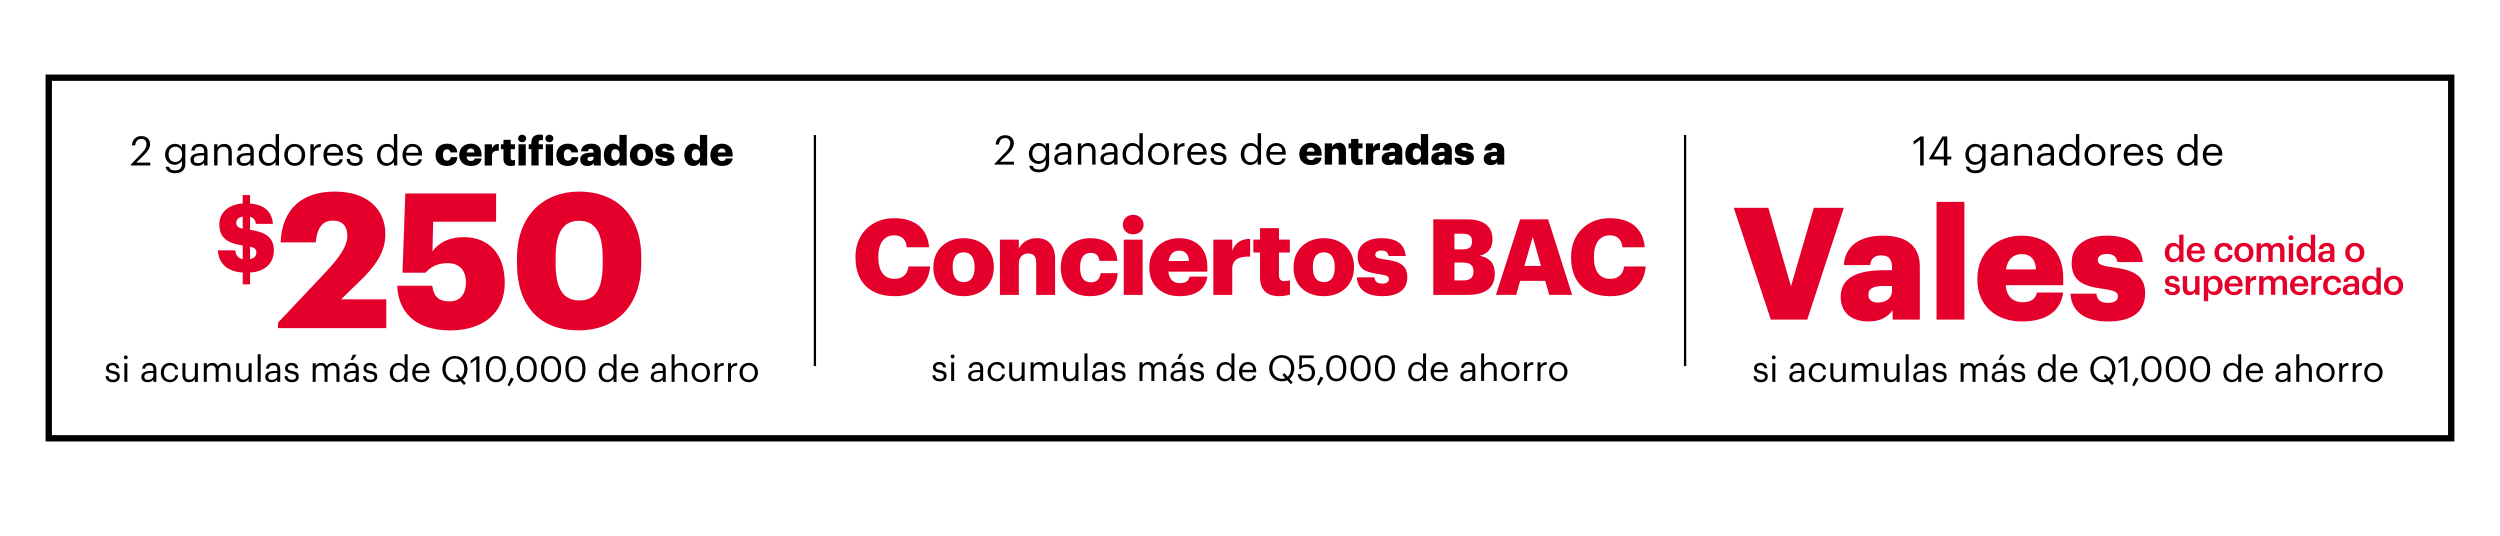 <svg xmlns="http://www.w3.org/2000/svg" id="Capa_1" data-name="Capa 1" viewBox="0 0 1538 330"><defs><style>.cls-1{stroke-width:1.4px;fill:none;stroke:#000;stroke-miterlimit:10}.cls-3{fill:#e4002b}</style></defs><path d="M658.08-580.29h221.84v1478H658.08z" style="fill:none;stroke:#000;stroke-miterlimit:10;stroke-width:3.91px" transform="rotate(90 769 158.71)"/><path d="M149.31 167.68c-10.02-.7-14.89-6.03-15.29-13.67h10.72c.29 2.67 1.39 4.75 4.58 5.45V151c-10.08-1.45-14.37-5.1-14.37-13.15 0-7.01 5.5-12.05 14.37-12.69V120h4.52v5.21c8.4.7 13.38 4.58 14.08 12.51h-10.49c-.35-2.2-1.22-3.71-3.59-4.35v8c8.86 1.28 14.66 4.29 14.66 12.69 0 7.07-4.58 12.98-14.66 13.62v7.24h-4.52v-7.24Zm0-27v-7.42c-2.61.46-3.94 1.85-3.94 3.71 0 2.03.81 3.07 3.94 3.71m4.52 11.07v7.71c2.55-.52 3.88-2.03 3.88-4.11 0-1.91-.81-2.9-3.88-3.59ZM171.04 198.5 200 167.8c8.23-8.81 13.67-15.87 13.67-22.83 0-5.56-2.9-9.27-8.81-9.27s-9.62 3.59-10.66 13.44h-21.55c.81-20.74 13.32-31.28 33.37-31.28s31.05 10.89 31.05 26.18c0 11.35-6.37 19.93-15.64 28.85l-11.59 11.24h27.81v17.73h-66.62v-3.36ZM244.37 175.79h21.55c.81 5.79 3.13 9.62 10.78 9.62 6.84 0 9.96-5.1 9.96-11.7 0-7.42-4.05-11.82-11.24-11.82-6.72 0-10.89 2.67-13.67 5.91h-14.14l1.74-48.78h55.85v17.38h-38.7l-.46 18.31c3.13-4.52 9.04-8.8 19.35-8.8 15.18 0 25.14 10.2 25.14 28.15s-12.63 29.2-33.6 29.2c-22.01 0-31.98-11.93-32.56-27.46ZM318.06 162.24v-3.48c0-26.18 16.34-40.9 38.23-40.9s38.23 13.56 38.23 40.43v3.24c0 26.3-15.06 41.71-38.7 41.71s-37.77-14.95-37.77-41.01Zm52.72-.23v-3.36c0-15.18-4.4-22.82-14.48-22.82s-14.48 7.53-14.48 22.82v3.48c0 15.41 4.52 22.71 14.71 22.71s14.25-7.53 14.25-22.82Z" class="cls-3"/><path d="m80.46 101.31 7.1-7.47c1.62-1.72 2.57-3.35 2.57-5.17 0-2-1.17-3.2-3.2-3.2s-3.42 1.17-3.77 3.97h-2.02c.27-3.5 2.4-5.72 5.8-5.72s5.4 1.95 5.4 5.02c0 2.2-1.4 4.35-3.6 6.5l-4.92 4.8h8.62v1.77H80.47v-.5ZM101.85 102.56h2.12c.3 1.5 1.55 2.27 3.77 2.27 2.57 0 4.2-1.22 4.2-4.02v-1.9c-.75 1.27-2.52 2.47-4.42 2.47-3.42 0-5.95-2.6-5.95-6.2V95c0-3.55 2.5-6.5 6.1-6.5 2.17 0 3.52 1.05 4.27 2.32v-2.1h2.08v12.2c-.03 3.8-2.6 5.65-6.25 5.65-3.87 0-5.57-1.82-5.92-4.02Zm10.18-7.52v-.17c0-2.92-1.6-4.62-4.15-4.62s-4.15 1.92-4.15 4.67v.2c0 2.85 1.82 4.55 4.02 4.55 2.42 0 4.27-1.7 4.27-4.62ZM117.15 98.19c0-3.02 3.2-4.05 6.55-4.05h1.88v-.95c0-2.07-.8-2.95-2.8-2.95-1.8 0-2.8.75-3 2.35h-2.07c.27-2.97 2.65-4.07 5.17-4.07s4.77 1.02 4.77 4.67v8.62h-2.07v-1.65c-.97 1.22-2.15 1.87-4.07 1.87-2.42 0-4.35-1.17-4.35-3.85Zm8.43-.95v-1.62h-1.8c-2.62 0-4.55.65-4.55 2.57 0 1.35.65 2.2 2.47 2.2 2.2 0 3.87-1.12 3.87-3.15ZM131.73 88.74h2.07v2.08c.6-1.22 2.05-2.3 4.2-2.3 2.7 0 4.6 1.47 4.6 5.27v8.02h-2.07v-8.17c0-2.3-.97-3.32-3.07-3.32-1.92 0-3.65 1.22-3.65 3.57v7.92h-2.07V88.74ZM145.6 98.19c0-3.02 3.2-4.05 6.55-4.05h1.87v-.95c0-2.07-.8-2.95-2.8-2.95-1.8 0-2.8.75-3 2.35h-2.07c.28-2.97 2.65-4.07 5.17-4.07s4.77 1.02 4.77 4.67v8.62h-2.07v-1.65c-.97 1.22-2.15 1.87-4.07 1.87-2.42 0-4.35-1.17-4.35-3.85Zm8.43-.95v-1.62h-1.8c-2.62 0-4.55.65-4.55 2.57 0 1.35.65 2.2 2.47 2.2 2.2 0 3.87-1.12 3.87-3.15ZM159.2 95.54v-.2c0-4 2.5-6.82 6.1-6.82 2.17 0 3.52 1.05 4.27 2.32v-8.35h2.07v19.32h-2.07v-2.25c-.75 1.27-2.57 2.47-4.47 2.47-3.42 0-5.9-2.42-5.9-6.5Zm10.45-.18v-.2c0-3.35-1.6-4.92-4.15-4.92s-4.15 1.82-4.15 5v.2c0 3.3 1.77 4.87 3.97 4.87 2.42 0 4.32-1.6 4.32-4.95ZM174.88 95.39v-.2c0-3.92 2.72-6.67 6.42-6.67s6.42 2.72 6.42 6.65v.2c0 3.95-2.72 6.67-6.45 6.67s-6.4-2.82-6.4-6.65Zm10.7 0v-.17c0-3.02-1.67-4.97-4.27-4.97s-4.27 1.95-4.27 4.95v.2c0 2.97 1.62 4.92 4.27 4.92s4.27-1.97 4.27-4.92ZM190.95 88.74h2.07v2.35c.82-1.47 1.95-2.5 4.3-2.57v1.95c-2.62.12-4.3.95-4.3 4.17v7.17h-2.07zM199 95.41v-.2c0-3.95 2.52-6.7 6.12-6.7 3.02 0 5.87 1.82 5.87 6.5v.68h-9.85c.1 2.97 1.52 4.62 4.2 4.62 2.02 0 3.2-.75 3.47-2.27h2.08c-.45 2.62-2.62 4-5.57 4-3.7 0-6.32-2.6-6.32-6.62Zm9.88-1.4c-.2-2.7-1.6-3.77-3.75-3.77s-3.55 1.45-3.9 3.77zM213.23 97.79h2.02c.15 1.55.97 2.52 3.07 2.52 1.97 0 2.85-.67 2.85-2.07s-1.02-1.82-3.05-2.2c-3.4-.62-4.55-1.58-4.55-3.85 0-2.42 2.38-3.67 4.42-3.67 2.35 0 4.37.95 4.72 3.77h-2c-.3-1.42-1.1-2.05-2.75-2.05-1.5 0-2.47.75-2.47 1.88s.65 1.65 3.05 2.07c2.7.5 4.6 1.1 4.6 3.87 0 2.37-1.62 3.97-4.8 3.97s-5-1.57-5.12-4.25ZM231.95 95.54v-.2c0-4 2.5-6.82 6.1-6.82 2.17 0 3.52 1.05 4.27 2.32v-8.35h2.07v19.32h-2.07v-2.25c-.75 1.27-2.57 2.47-4.47 2.47-3.42 0-5.9-2.42-5.9-6.5Zm10.45-.18v-.2c0-3.35-1.6-4.92-4.15-4.92s-4.15 1.82-4.15 5v.2c0 3.3 1.77 4.87 3.97 4.87 2.42 0 4.32-1.6 4.32-4.95ZM247.63 95.41v-.2c0-3.95 2.52-6.7 6.12-6.7 3.02 0 5.87 1.82 5.87 6.5v.68h-9.85c.1 2.97 1.52 4.62 4.2 4.62 2.02 0 3.2-.75 3.47-2.27h2.07c-.45 2.62-2.62 4-5.57 4-3.7 0-6.32-2.6-6.32-6.62Zm9.87-1.4c-.2-2.7-1.6-3.77-3.75-3.77s-3.55 1.45-3.9 3.77zM267.95 95.44v-.2c0-4.35 3.12-6.85 6.97-6.85 3.2 0 6.15 1.4 6.4 5.37h-4.2c-.2-1.22-.8-1.9-2.1-1.9-1.57 0-2.5 1.12-2.5 3.32v.2c0 2.27.88 3.45 2.57 3.45 1.25 0 2.12-.75 2.27-2.17h4.02c-.12 3.3-2.35 5.45-6.57 5.45-3.9 0-6.87-2.27-6.87-6.67ZM282.53 95.44v-.2c0-4.2 3.12-6.85 7.07-6.85 3.57 0 6.65 2.05 6.65 6.75v1.17h-9.2c.12 1.72 1.12 2.72 2.72 2.72 1.47 0 2.1-.67 2.27-1.55h4.2c-.4 2.95-2.67 4.62-6.62 4.62s-7.1-2.4-7.1-6.67Zm9.37-1.65c-.08-1.57-.85-2.45-2.3-2.45-1.35 0-2.27.88-2.5 2.45zM298.18 88.74h4.47v2.6c.83-1.95 2.2-2.8 4.22-2.77v4.17c-2.72-.07-4.22.78-4.22 2.88v6.2h-4.47V88.75ZM309.73 97.61v-5.82h-1.57v-3.05h1.57v-2.72h4.47v2.72h2.57v3.05h-2.57v5.4c0 .95.48 1.38 1.33 1.38.5 0 .87-.08 1.27-.23v3.4c-.58.15-1.42.38-2.47.38-2.95 0-4.6-1.42-4.6-4.5ZM318.75 85.19c0-1.32 1.05-2.32 2.45-2.32s2.47 1 2.47 2.32-1.07 2.3-2.47 2.3-2.45-.97-2.45-2.3m.23 3.55h4.47v13.07h-4.47zM326.9 91.79h-1.65v-3.05h1.65v-1.15c0-3.25 2.02-4.8 5.1-4.8.82 0 1.42.1 2 .25v3.27c-.32-.1-.67-.15-1.17-.15-1.02 0-1.47.58-1.47 1.42v1.15h2.65v3.05h-2.65v10.02h-4.45V91.78ZM335.53 85.19c0-1.32 1.05-2.32 2.45-2.32s2.47 1 2.47 2.32-1.08 2.3-2.47 2.3-2.45-.97-2.45-2.3m.22 3.55h4.47v13.07h-4.47zM342.3 95.44v-.2c0-4.35 3.12-6.85 6.97-6.85 3.2 0 6.15 1.4 6.4 5.37h-4.2c-.2-1.22-.8-1.9-2.1-1.9-1.58 0-2.5 1.12-2.5 3.32v.2c0 2.27.88 3.45 2.57 3.45 1.25 0 2.12-.75 2.27-2.17h4.02c-.12 3.3-2.35 5.45-6.57 5.45-3.9 0-6.87-2.27-6.87-6.67ZM356.95 98.19c0-3.07 2.6-4.27 6.95-4.27h1.25v-.3c0-1.25-.3-2.07-1.72-2.07-1.22 0-1.67.72-1.77 1.55h-4.2c.2-3.15 2.67-4.7 6.25-4.7s5.9 1.47 5.9 4.95v8.47h-4.35v-1.52c-.62.95-1.78 1.82-3.88 1.82-2.35 0-4.42-1.15-4.42-3.92Zm8.2-.95v-.8h-1.17c-1.8 0-2.6.35-2.6 1.42 0 .75.5 1.22 1.55 1.22 1.28 0 2.22-.72 2.22-1.85ZM371.5 95.41v-.2c0-4.45 2.45-6.82 5.55-6.82 2.05 0 3.27.88 4.02 2.2v-7.6h4.47v18.82h-4.47v-2.12c-.65 1.35-2.1 2.42-4.07 2.42-3.02 0-5.5-2.17-5.5-6.7m9.7-.07v-.2c0-2.2-.92-3.37-2.58-3.37s-2.57 1.12-2.57 3.4v.2c0 2.2.97 3.32 2.52 3.32s2.62-1.12 2.62-3.35ZM387.5 95.44v-.2c0-4.2 3.12-6.85 7.17-6.85s7.12 2.57 7.12 6.72v.2c0 4.25-3.12 6.8-7.15 6.8s-7.15-2.45-7.15-6.67Zm9.75-.08v-.2c0-2.2-.88-3.42-2.57-3.42s-2.6 1.17-2.6 3.37v.2c0 2.25.88 3.47 2.6 3.47s2.57-1.25 2.57-3.42M403 97.66h4.12c.15.95.58 1.47 1.85 1.47 1.1 0 1.6-.42 1.6-1.07s-.62-.92-2.42-1.17c-3.5-.45-4.97-1.47-4.97-4.2 0-2.9 2.57-4.3 5.6-4.3 3.22 0 5.47 1.1 5.77 4.22h-4.05c-.17-.88-.65-1.3-1.67-1.3s-1.47.42-1.47 1.02.6.88 2.2 1.07c3.62.45 5.37 1.4 5.37 4.2 0 3.1-2.3 4.5-5.92 4.5s-5.9-1.55-6-4.45ZM421.02 95.41v-.2c0-4.45 2.45-6.82 5.55-6.82 2.05 0 3.27.88 4.02 2.2v-7.6h4.47v18.82h-4.47v-2.12c-.65 1.35-2.1 2.42-4.07 2.42-3.02 0-5.5-2.17-5.5-6.7m9.7-.07v-.2c0-2.2-.92-3.37-2.58-3.37s-2.57 1.12-2.57 3.4v.2c0 2.2.97 3.32 2.52 3.32s2.62-1.12 2.62-3.35ZM437.02 95.44v-.2c0-4.2 3.12-6.85 7.07-6.85 3.57 0 6.65 2.05 6.65 6.75v1.17h-9.2c.12 1.72 1.12 2.72 2.72 2.72 1.47 0 2.1-.67 2.27-1.55h4.2c-.4 2.95-2.67 4.62-6.62 4.62s-7.1-2.4-7.1-6.67Zm9.38-1.65c-.08-1.57-.85-2.45-2.3-2.45-1.35 0-2.27.88-2.5 2.45zM64.96 231.4h1.78c.13 1.36.86 2.22 2.71 2.22 1.74 0 2.51-.59 2.51-1.83s-.9-1.61-2.68-1.94c-2.99-.55-4-1.39-4-3.39 0-2.13 2.09-3.23 3.89-3.23 2.07 0 3.85.84 4.16 3.32h-1.76c-.26-1.25-.97-1.8-2.42-1.8-1.32 0-2.18.66-2.18 1.65s.57 1.45 2.68 1.83c2.38.44 4.05.97 4.05 3.41 0 2.09-1.43 3.5-4.22 3.5s-4.4-1.39-4.51-3.74ZM76.18 219.83c0-.66.55-1.21 1.21-1.21s1.21.55 1.21 1.21-.55 1.21-1.21 1.21-1.21-.55-1.21-1.21m.33 3.6h1.83v11.51h-1.83zM86.96 231.75c0-2.66 2.82-3.56 5.76-3.56h1.65v-.84c0-1.83-.7-2.6-2.46-2.6-1.58 0-2.46.66-2.64 2.07h-1.83c.24-2.62 2.33-3.59 4.55-3.59s4.2.9 4.2 4.12v7.59h-1.83v-1.45c-.86 1.08-1.89 1.65-3.59 1.65-2.13 0-3.83-1.03-3.83-3.39Zm7.42-.83v-1.43H92.8c-2.31 0-4 .57-4 2.27 0 1.19.57 1.94 2.18 1.94 1.94 0 3.41-.99 3.41-2.77ZM98.93 229.31v-.18c0-3.52 2.51-5.9 5.59-5.9 2.4 0 4.64 1.1 5 4.03h-1.8c-.29-1.83-1.61-2.51-3.19-2.51-2.09 0-3.7 1.67-3.7 4.38v.18c0 2.82 1.54 4.31 3.76 4.31 1.63 0 3.1-.95 3.3-2.82h1.69c-.24 2.49-2.24 4.33-5.02 4.33-3.21 0-5.63-2.27-5.63-5.83ZM112.22 230.72v-7.28h1.83v7.2c0 2.02.86 2.93 2.66 2.93 1.63 0 3.17-1.08 3.17-3.15v-6.98h1.83v11.51h-1.83v-1.83c-.53 1.08-1.8 2.02-3.65 2.02-2.29 0-4-1.25-4-4.42ZM125.39 223.43h1.83v1.76c.53-1.08 1.78-1.96 3.43-1.96 1.47 0 2.77.62 3.37 2.16.79-1.5 2.51-2.16 3.94-2.16 2.07 0 3.87 1.23 3.87 4.58v7.13H140v-7.26c0-2.02-.86-2.86-2.44-2.86-1.5 0-3.04 1.01-3.04 3.08v7.04h-1.83v-7.26c0-2.02-.86-2.86-2.44-2.86-1.5 0-3.04 1.01-3.04 3.08v7.04h-1.83v-11.51ZM145.3 230.72v-7.28h1.83v7.2c0 2.02.86 2.93 2.66 2.93 1.63 0 3.17-1.08 3.17-3.15v-6.98h1.83v11.51h-1.83v-1.83c-.53 1.08-1.8 2.02-3.65 2.02-2.29 0-4-1.25-4-4.42ZM158.53 217.93h1.85v17.01h-1.85zM163.17 231.75c0-2.66 2.82-3.56 5.76-3.56h1.65v-.84c0-1.83-.7-2.6-2.46-2.6-1.58 0-2.46.66-2.64 2.07h-1.83c.24-2.62 2.33-3.59 4.55-3.59s4.2.9 4.2 4.12v7.59h-1.83v-1.45c-.86 1.08-1.89 1.65-3.59 1.65-2.13 0-3.83-1.03-3.83-3.39Zm7.41-.83v-1.43H169c-2.31 0-4 .57-4 2.27 0 1.19.57 1.94 2.18 1.94 1.94 0 3.41-.99 3.41-2.77ZM175.05 231.4h1.78c.13 1.36.86 2.22 2.71 2.22 1.74 0 2.51-.59 2.51-1.83s-.9-1.61-2.68-1.94c-2.99-.55-4-1.39-4-3.39 0-2.13 2.09-3.23 3.9-3.23 2.07 0 3.85.84 4.16 3.32h-1.76c-.26-1.25-.97-1.8-2.42-1.8-1.32 0-2.18.66-2.18 1.65s.57 1.45 2.68 1.83c2.38.44 4.05.97 4.05 3.41 0 2.09-1.43 3.5-4.22 3.5s-4.4-1.39-4.51-3.74ZM192.38 223.43h1.83v1.76c.53-1.08 1.78-1.96 3.43-1.96 1.47 0 2.77.62 3.37 2.16.79-1.5 2.51-2.16 3.94-2.16 2.07 0 3.87 1.23 3.87 4.58v7.13h-1.83v-7.26c0-2.02-.86-2.86-2.44-2.86-1.5 0-3.04 1.01-3.04 3.08v7.04h-1.83v-7.26c0-2.02-.86-2.86-2.44-2.86-1.5 0-3.04 1.01-3.04 3.08v7.04h-1.83v-11.51ZM211.46 231.75c0-2.66 2.82-3.56 5.76-3.56h1.65v-.84c0-1.83-.7-2.6-2.46-2.6-1.58 0-2.46.66-2.64 2.07h-1.83c.24-2.62 2.33-3.59 4.55-3.59s4.2.9 4.2 4.12v7.59h-1.83v-1.45c-.86 1.08-1.89 1.65-3.59 1.65-2.13 0-3.83-1.03-3.83-3.39Zm7.41-.83v-1.43h-1.58c-2.31 0-4 .57-4 2.27 0 1.19.57 1.94 2.18 1.94 1.94 0 3.41-.99 3.41-2.77Zm-1.8-12.7h2.29l-2.29 3.23h-1.36zM223.34 231.4h1.78c.13 1.36.86 2.22 2.71 2.22 1.74 0 2.51-.59 2.51-1.83s-.9-1.61-2.68-1.94c-2.99-.55-4-1.39-4-3.39 0-2.13 2.09-3.23 3.89-3.23 2.07 0 3.85.84 4.16 3.32h-1.76c-.26-1.25-.97-1.8-2.42-1.8-1.32 0-2.18.66-2.18 1.65s.57 1.45 2.68 1.83c2.38.44 4.05.97 4.05 3.41 0 2.09-1.43 3.5-4.22 3.5s-4.4-1.39-4.51-3.74ZM239.81 229.42v-.18c0-3.52 2.2-6.01 5.37-6.01 1.91 0 3.1.92 3.76 2.05v-7.35h1.83v17.01h-1.83v-1.98c-.66 1.12-2.27 2.18-3.94 2.18-3.01 0-5.19-2.13-5.19-5.72m9.2-.15v-.18c0-2.95-1.41-4.33-3.65-4.33s-3.65 1.61-3.65 4.4v.18c0 2.9 1.56 4.29 3.5 4.29 2.13 0 3.81-1.41 3.81-4.36ZM253.61 229.31v-.18c0-3.48 2.22-5.9 5.39-5.9 2.66 0 5.17 1.61 5.17 5.72v.59h-8.67c.09 2.62 1.34 4.07 3.7 4.07 1.78 0 2.82-.66 3.06-2h1.83c-.4 2.31-2.31 3.52-4.91 3.52-3.26 0-5.57-2.29-5.57-5.83Zm8.69-1.23c-.18-2.38-1.41-3.32-3.3-3.32s-3.12 1.28-3.43 3.32zM283.24 234.44c-.97.46-2.09.7-3.3.7-4.64 0-7.79-3.56-7.79-7.97v-.18c0-4.47 3.12-7.99 7.75-7.99s7.68 3.52 7.68 7.94v.18c0 2.66-1.1 5-2.95 6.45l1.98 2.2-1.17 1.12-2.2-2.46Zm-1.14-1.28-1.76-1.98 1.17-1.12 2 2.27c1.34-1.14 2.09-2.97 2.09-5.21v-.18c0-3.52-2.07-6.38-5.7-6.38s-5.76 2.68-5.76 6.42v.18c0 3.81 2.53 6.4 5.81 6.4.79 0 1.52-.13 2.16-.4ZM293.03 221.1l-3.52 2.53v-1.78l3.65-2.64h1.78v15.73h-1.92V221.1ZM298.88 227.53v-.88c0-4.64 2.35-7.64 6.21-7.64s6.14 3.1 6.14 7.59v.88c0 4.58-2.22 7.66-6.09 7.66s-6.25-3.04-6.25-7.61Zm10.41-.07v-.88c0-3.65-1.54-6.03-4.2-6.03s-4.25 2.2-4.25 6.07v.88c0 3.98 1.67 6.05 4.29 6.05 2.75 0 4.16-2.11 4.16-6.1ZM312.24 237.03l2.11-4.82 1.78.84-2.71 4.6-1.19-.62ZM317.87 227.53v-.88c0-4.64 2.35-7.64 6.21-7.64s6.14 3.1 6.14 7.59v.88c0 4.58-2.22 7.66-6.09 7.66s-6.25-3.04-6.25-7.61Zm10.41-.07v-.88c0-3.65-1.54-6.03-4.2-6.03s-4.25 2.2-4.25 6.07v.88c0 3.98 1.67 6.05 4.29 6.05 2.75 0 4.16-2.11 4.16-6.1ZM332.85 227.53v-.88c0-4.64 2.35-7.64 6.2-7.64s6.14 3.1 6.14 7.59v.88c0 4.58-2.22 7.66-6.09 7.66s-6.25-3.04-6.25-7.61m10.41-.07v-.88c0-3.65-1.54-6.03-4.2-6.03s-4.25 2.2-4.25 6.07v.88c0 3.98 1.67 6.05 4.29 6.05 2.75 0 4.16-2.11 4.16-6.1ZM347.83 227.53v-.88c0-4.64 2.35-7.64 6.21-7.64s6.14 3.1 6.14 7.59v.88c0 4.58-2.22 7.66-6.09 7.66s-6.25-3.04-6.25-7.61Zm10.41-.07v-.88c0-3.65-1.54-6.03-4.2-6.03s-4.25 2.2-4.25 6.07v.88c0 3.98 1.67 6.05 4.29 6.05 2.75 0 4.16-2.11 4.16-6.1ZM368.32 229.42v-.18c0-3.52 2.2-6.01 5.37-6.01 1.92 0 3.1.92 3.76 2.05v-7.35h1.83v17.01h-1.83v-1.98c-.66 1.12-2.27 2.18-3.94 2.18-3.01 0-5.19-2.13-5.19-5.72m9.19-.15v-.18c0-2.95-1.41-4.33-3.65-4.33s-3.65 1.61-3.65 4.4v.18c0 2.9 1.56 4.29 3.5 4.29 2.13 0 3.81-1.41 3.81-4.36ZM382.11 229.31v-.18c0-3.48 2.22-5.9 5.39-5.9 2.66 0 5.17 1.61 5.17 5.72v.59H384c.09 2.62 1.34 4.07 3.7 4.07 1.78 0 2.82-.66 3.06-2h1.83c-.4 2.31-2.31 3.52-4.91 3.52-3.26 0-5.57-2.29-5.57-5.83Zm8.69-1.23c-.18-2.38-1.41-3.32-3.3-3.32s-3.12 1.28-3.43 3.32zM400.35 231.75c0-2.66 2.82-3.56 5.76-3.56h1.65v-.84c0-1.83-.7-2.6-2.46-2.6-1.58 0-2.46.66-2.64 2.07h-1.83c.24-2.62 2.33-3.59 4.55-3.59s4.2.9 4.2 4.12v7.59h-1.83v-1.45c-.86 1.08-1.89 1.65-3.59 1.65-2.13 0-3.83-1.03-3.83-3.39Zm7.41-.83v-1.43h-1.58c-2.31 0-4 .57-4 2.27 0 1.19.57 1.94 2.18 1.94 1.94 0 3.41-.99 3.41-2.77ZM413.17 217.93H415v7.33c.53-1.08 1.8-2.02 3.7-2.02 2.38 0 4.05 1.3 4.05 4.64v7.06h-1.83v-7.2c0-2.02-.86-2.93-2.71-2.93-1.69 0-3.21 1.08-3.21 3.15v6.97h-1.83v-17.01ZM425.47 229.29v-.18c0-3.45 2.4-5.88 5.66-5.88s5.65 2.4 5.65 5.85v.18c0 3.48-2.4 5.88-5.68 5.88s-5.63-2.49-5.63-5.85m9.42 0v-.15c0-2.66-1.47-4.38-3.76-4.38s-3.76 1.72-3.76 4.36v.18c0 2.62 1.43 4.33 3.76 4.33s3.76-1.74 3.76-4.33ZM439.62 223.43h1.83v2.07c.73-1.3 1.72-2.2 3.79-2.27v1.72c-2.31.11-3.79.84-3.79 3.67v6.31h-1.83v-11.51ZM447.89 223.43h1.83v2.07c.73-1.3 1.72-2.2 3.78-2.27v1.72c-2.31.11-3.78.84-3.78 3.67v6.31h-1.83v-11.51ZM454.97 229.29v-.18c0-3.45 2.4-5.88 5.65-5.88s5.66 2.4 5.66 5.85v.18c0 3.48-2.4 5.88-5.68 5.88s-5.63-2.49-5.63-5.85m9.42 0v-.15c0-2.66-1.47-4.38-3.76-4.38s-3.76 1.72-3.76 4.36v.18c0 2.62 1.43 4.33 3.76 4.33s3.76-1.74 3.76-4.33Z"/><path d="M526.29 158.48v-.52c0-14.3 10.14-23.73 23.73-23.73 12.09 0 20.48 5.59 21.58 17.88h-13.71c-.52-4.75-3.12-7.34-7.8-7.34-5.98 0-9.75 4.68-9.75 13.13v.52c0 8.38 3.58 13.13 9.95 13.13 4.68 0 8-2.47 8.65-7.6h13.26c-.91 12.03-9.62 18.27-21.65 18.27-16.25 0-24.25-9.49-24.25-23.73ZM574.2 164.85v-.52c0-10.92 8.12-17.81 18.66-17.81s18.53 6.7 18.53 17.49v.52c0 11.05-8.13 17.68-18.59 17.68s-18.59-6.37-18.59-17.36Zm25.35-.2v-.52c0-5.72-2.27-8.91-6.7-8.91s-6.76 3.06-6.76 8.78v.52c0 5.85 2.28 9.04 6.76 9.04s6.7-3.25 6.7-8.91M615.15 147.43h11.64v5.46c1.82-3.51 5.53-6.37 11.18-6.37 6.56 0 11.12 4.09 11.12 12.81v22.1h-11.63v-19.76c0-3.83-1.5-5.72-4.88-5.72s-5.79 2.08-5.79 6.43v19.05h-11.64zM652.59 164.85v-.52c0-11.31 8.12-17.81 18.14-17.81 8.32 0 15.99 3.64 16.64 13.98h-10.92c-.52-3.19-2.08-4.94-5.46-4.94-4.1 0-6.5 2.92-6.5 8.65v.52c0 5.92 2.27 8.97 6.7 8.97 3.25 0 5.52-1.95 5.92-5.66h10.46c-.32 8.58-6.11 14.17-17.1 14.17-10.14 0-17.88-5.92-17.88-17.36M690.74 138.19c0-3.45 2.73-6.04 6.37-6.04s6.44 2.6 6.44 6.04-2.8 5.98-6.44 5.98-6.37-2.54-6.37-5.98m.59 9.24h11.63v34h-11.63zM707.06 164.85v-.52c0-10.92 8.13-17.81 18.4-17.81 9.29 0 17.29 5.33 17.29 17.55v3.05h-23.92c.33 4.49 2.92 7.09 7.08 7.09 3.84 0 5.46-1.76 5.92-4.03h10.92c-1.04 7.67-6.96 12.03-17.23 12.03s-18.46-6.24-18.46-17.36m24.37-4.29c-.2-4.09-2.21-6.37-5.98-6.37-3.51 0-5.92 2.28-6.5 6.37zM746.45 147.43h11.63v6.76c2.15-5.07 5.72-7.28 10.99-7.21v10.86c-7.09-.2-10.99 2.01-10.99 7.47v16.12h-11.63zM775.17 170.5v-15.15h-4.09v-7.93h4.09v-7.09h11.64v7.09h6.69v7.93h-6.69v14.04c0 2.47 1.23 3.58 3.44 3.58 1.3 0 2.28-.2 3.32-.58v8.84c-1.5.39-3.71.98-6.44.98-7.67 0-11.96-3.71-11.96-11.7ZM795.78 164.85v-.52c0-10.92 8.12-17.81 18.66-17.81s18.53 6.7 18.53 17.49v.52c0 11.05-8.12 17.68-18.59 17.68s-18.59-6.37-18.59-17.36Zm25.35-.2v-.52c0-5.72-2.27-8.91-6.69-8.91s-6.76 3.06-6.76 8.78v.52c0 5.85 2.28 9.04 6.76 9.04s6.69-3.25 6.69-8.91M834.78 170.63h10.73c.39 2.47 1.49 3.83 4.81 3.83 2.86 0 4.16-1.11 4.16-2.79s-1.62-2.41-6.31-3.06c-9.1-1.17-12.94-3.83-12.94-10.92 0-7.54 6.7-11.18 14.56-11.18 8.39 0 14.24 2.86 15.02 10.99h-10.53c-.46-2.28-1.69-3.38-4.36-3.38s-3.84 1.1-3.84 2.67 1.56 2.27 5.72 2.79c9.43 1.17 13.97 3.64 13.97 10.92 0 8.06-5.98 11.7-15.4 11.7s-15.34-4.03-15.6-11.57ZM881.77 134.94h20.74c10.98 0 15.67 4.94 15.67 12.16v.26c0 5.2-2.67 8.65-7.87 10.01 5.72.97 9.29 4.42 9.29 10.86v.26c0 8.32-5.39 12.94-16.9 12.94h-20.93v-46.48Zm18.07 18.47c4.16 0 5.72-1.43 5.72-4.75v-.26c0-3.18-1.69-4.62-5.72-4.62h-5.07v9.62h5.07Zm.46 19.11c4.23 0 6.18-1.95 6.18-5.4v-.26c0-3.51-1.88-5.33-6.56-5.33h-5.14v10.99h5.53ZM935.2 134.94h17.23l14.76 46.48h-14.11l-2.47-8.65H935.2l-2.47 8.65h-12.42l14.88-46.48Zm2.6 28.67h10.21l-5.07-17.88-5.13 17.88ZM966.53 158.48v-.52c0-14.3 10.14-23.73 23.73-23.73 12.09 0 20.48 5.59 21.58 17.88h-13.71c-.52-4.75-3.12-7.34-7.8-7.34-5.98 0-9.75 4.68-9.75 13.13v.52c0 8.38 3.57 13.13 9.95 13.13 4.68 0 8-2.47 8.64-7.6h13.26c-.91 12.03-9.62 18.27-21.65 18.27-16.25 0-24.25-9.49-24.25-23.73Z" class="cls-3"/><path d="m611.84 100.77 7.1-7.47c1.62-1.72 2.57-3.35 2.57-5.17 0-2-1.17-3.2-3.2-3.2s-3.42 1.17-3.77 3.97h-2.02c.28-3.5 2.4-5.72 5.8-5.72s5.4 1.95 5.4 5.02c0 2.2-1.4 4.35-3.6 6.5l-4.92 4.8h8.62v1.77h-11.97v-.5ZM633.24 102.02h2.12c.3 1.5 1.55 2.27 3.77 2.27 2.57 0 4.2-1.22 4.2-4.02v-1.9c-.75 1.27-2.52 2.47-4.42 2.47-3.42 0-5.95-2.6-5.95-6.2v-.18c0-3.55 2.5-6.5 6.1-6.5 2.17 0 3.52 1.05 4.27 2.32v-2.1h2.07v12.2c-.02 3.8-2.6 5.65-6.25 5.65-3.87 0-5.57-1.82-5.92-4.02Zm10.17-7.52v-.17c0-2.92-1.6-4.62-4.15-4.62s-4.15 1.92-4.15 4.67v.2c0 2.85 1.82 4.55 4.02 4.55 2.42 0 4.27-1.7 4.27-4.62ZM648.54 97.65c0-3.02 3.2-4.05 6.55-4.05h1.87v-.95c0-2.07-.8-2.95-2.8-2.95-1.8 0-2.8.75-3 2.35h-2.07c.28-2.97 2.65-4.07 5.17-4.07s4.77 1.02 4.77 4.67v8.62h-2.07v-1.65c-.97 1.22-2.15 1.87-4.07 1.87-2.42 0-4.35-1.17-4.35-3.85Zm8.42-.95v-1.62h-1.8c-2.62 0-4.55.65-4.55 2.57 0 1.35.65 2.2 2.47 2.2 2.2 0 3.87-1.12 3.87-3.15ZM663.11 88.2h2.07v2.08c.6-1.22 2.05-2.3 4.2-2.3 2.7 0 4.6 1.47 4.6 5.27v8.02h-2.07V93.1c0-2.3-.98-3.32-3.07-3.32-1.92 0-3.65 1.22-3.65 3.57v7.92h-2.07V88.2ZM676.99 97.65c0-3.02 3.2-4.05 6.55-4.05h1.88v-.95c0-2.07-.8-2.95-2.8-2.95-1.8 0-2.8.75-3 2.35h-2.07c.27-2.97 2.65-4.07 5.17-4.07s4.77 1.02 4.77 4.67v8.62h-2.07v-1.65c-.97 1.22-2.15 1.87-4.07 1.87-2.42 0-4.35-1.17-4.35-3.85Zm8.42-.95v-1.62h-1.8c-2.62 0-4.55.65-4.55 2.57 0 1.35.65 2.2 2.47 2.2 2.2 0 3.87-1.12 3.87-3.15ZM690.59 95v-.2c0-4 2.5-6.82 6.1-6.82 2.17 0 3.52 1.05 4.27 2.32v-8.35h2.08v19.32h-2.08v-2.25c-.75 1.27-2.57 2.47-4.47 2.47-3.42 0-5.9-2.42-5.9-6.5Zm10.45-.17v-.2c0-3.35-1.6-4.92-4.15-4.92s-4.15 1.82-4.15 5v.2c0 3.3 1.77 4.87 3.97 4.87 2.42 0 4.32-1.6 4.32-4.95ZM706.26 94.85v-.2c0-3.92 2.72-6.67 6.42-6.67s6.42 2.72 6.42 6.65v.2c0 3.95-2.72 6.67-6.45 6.67s-6.4-2.82-6.4-6.65Zm10.7 0v-.17c0-3.02-1.67-4.97-4.27-4.97s-4.27 1.95-4.27 4.95v.2c0 2.97 1.62 4.92 4.27 4.92s4.27-1.97 4.27-4.92ZM722.34 88.2h2.07v2.35c.83-1.47 1.95-2.5 4.3-2.57v1.95c-2.62.12-4.3.95-4.3 4.17v7.17h-2.07zM730.39 94.88v-.2c0-3.95 2.52-6.7 6.12-6.7 3.02 0 5.87 1.82 5.87 6.5v.68h-9.85c.1 2.97 1.52 4.62 4.2 4.62 2.02 0 3.2-.75 3.47-2.27h2.07c-.45 2.62-2.62 4-5.57 4-3.7 0-6.32-2.6-6.32-6.62Zm9.87-1.4c-.2-2.7-1.6-3.77-3.75-3.77s-3.55 1.45-3.9 3.77zM744.61 97.25h2.02c.15 1.55.97 2.52 3.07 2.52 1.97 0 2.85-.67 2.85-2.07s-1.02-1.82-3.05-2.2c-3.4-.62-4.55-1.58-4.55-3.85 0-2.42 2.37-3.67 4.42-3.67 2.35 0 4.37.95 4.72 3.77h-2c-.3-1.42-1.1-2.05-2.75-2.05-1.5 0-2.47.75-2.47 1.88s.65 1.65 3.05 2.07c2.7.5 4.6 1.1 4.6 3.87 0 2.37-1.62 3.97-4.8 3.97s-5-1.57-5.12-4.25ZM763.34 95v-.2c0-4 2.5-6.82 6.1-6.82 2.17 0 3.52 1.05 4.27 2.32v-8.35h2.08v19.32h-2.08v-2.25c-.75 1.27-2.57 2.47-4.47 2.47-3.42 0-5.9-2.42-5.9-6.5Zm10.44-.17v-.2c0-3.35-1.6-4.92-4.15-4.92s-4.15 1.82-4.15 5v.2c0 3.3 1.77 4.87 3.97 4.87 2.42 0 4.32-1.6 4.32-4.95ZM779.01 94.88v-.2c0-3.95 2.52-6.7 6.12-6.7 3.02 0 5.87 1.82 5.87 6.5v.68h-9.85c.1 2.97 1.52 4.62 4.2 4.62 2.02 0 3.2-.75 3.47-2.27h2.08c-.45 2.62-2.62 4-5.57 4-3.7 0-6.32-2.6-6.32-6.62Zm9.87-1.4c-.2-2.7-1.6-3.77-3.75-3.77s-3.55 1.45-3.9 3.77zM799.34 94.9v-.2c0-4.2 3.12-6.85 7.07-6.85 3.57 0 6.65 2.05 6.65 6.75v1.17h-9.2c.12 1.72 1.12 2.72 2.72 2.72 1.47 0 2.1-.67 2.27-1.55h4.2c-.4 2.95-2.67 4.62-6.62 4.62s-7.1-2.4-7.1-6.67Zm9.37-1.65c-.08-1.57-.85-2.45-2.3-2.45-1.35 0-2.27.88-2.5 2.45zM814.99 88.2h4.47v2.1c.7-1.35 2.12-2.45 4.3-2.45 2.52 0 4.27 1.58 4.27 4.92v8.5h-4.47v-7.6c0-1.48-.57-2.2-1.87-2.2s-2.22.8-2.22 2.47v7.32H815V88.19ZM831.19 97.08v-5.82h-1.57v-3.05h1.57v-2.72h4.47v2.72h2.57v3.05h-2.57v5.4c0 .95.47 1.38 1.32 1.38.5 0 .88-.08 1.28-.23v3.4c-.58.15-1.42.38-2.47.38-2.95 0-4.6-1.42-4.6-4.5ZM840.31 88.2h4.47v2.6c.82-1.95 2.2-2.8 4.22-2.77v4.17c-2.72-.07-4.22.78-4.22 2.88v6.2h-4.47V88.21ZM850.01 97.65c0-3.07 2.6-4.27 6.95-4.27h1.25v-.3c0-1.25-.3-2.07-1.72-2.07-1.22 0-1.67.72-1.77 1.55h-4.2c.2-3.15 2.67-4.7 6.25-4.7s5.9 1.47 5.9 4.95v8.47h-4.35v-1.52c-.62.95-1.78 1.82-3.87 1.82-2.35 0-4.42-1.15-4.42-3.92Zm8.2-.95v-.8h-1.17c-1.8 0-2.6.35-2.6 1.42 0 .75.5 1.22 1.55 1.22 1.28 0 2.22-.72 2.22-1.85ZM864.56 94.88v-.2c0-4.45 2.45-6.82 5.55-6.82 2.05 0 3.27.88 4.02 2.2v-7.6h4.47v18.82h-4.47v-2.12c-.65 1.35-2.1 2.42-4.07 2.42-3.02 0-5.5-2.17-5.5-6.7m9.7-.08v-.2c0-2.2-.92-3.37-2.57-3.37s-2.58 1.12-2.58 3.4v.2c0 2.2.98 3.32 2.52 3.32 1.62 0 2.62-1.12 2.62-3.35ZM880.51 97.65c0-3.07 2.6-4.27 6.95-4.27h1.25v-.3c0-1.25-.3-2.07-1.72-2.07-1.22 0-1.67.72-1.77 1.55h-4.2c.2-3.15 2.67-4.7 6.25-4.7s5.9 1.47 5.9 4.95v8.47h-4.35v-1.52c-.62.95-1.77 1.82-3.87 1.82-2.35 0-4.42-1.15-4.42-3.92Zm8.2-.95v-.8h-1.17c-1.8 0-2.6.35-2.6 1.42 0 .75.5 1.22 1.55 1.22 1.27 0 2.22-.72 2.22-1.85ZM894.84 97.13h4.12c.15.95.58 1.47 1.85 1.47 1.1 0 1.6-.42 1.6-1.07s-.62-.92-2.42-1.17c-3.5-.45-4.97-1.47-4.97-4.2 0-2.9 2.57-4.3 5.6-4.3 3.22 0 5.47 1.1 5.77 4.22h-4.05c-.18-.88-.65-1.3-1.67-1.3s-1.47.42-1.47 1.02.6.88 2.2 1.07c3.62.45 5.37 1.4 5.37 4.2 0 3.1-2.3 4.5-5.92 4.5s-5.9-1.55-6-4.45ZM912.76 97.65c0-3.07 2.6-4.27 6.95-4.27h1.25v-.3c0-1.25-.3-2.07-1.72-2.07-1.22 0-1.67.72-1.77 1.55h-4.2c.2-3.15 2.67-4.7 6.25-4.7s5.9 1.47 5.9 4.95v8.47h-4.35v-1.52c-.62.95-1.78 1.82-3.87 1.82-2.35 0-4.42-1.15-4.42-3.92Zm8.2-.95v-.8h-1.17c-1.8 0-2.6.35-2.6 1.42 0 .75.5 1.22 1.55 1.22 1.28 0 2.22-.72 2.22-1.85ZM573.61 230.86h1.78c.13 1.36.86 2.22 2.71 2.22 1.74 0 2.51-.59 2.51-1.83s-.9-1.61-2.68-1.94c-2.99-.55-4-1.39-4-3.39 0-2.13 2.09-3.23 3.9-3.23 2.07 0 3.85.84 4.16 3.32h-1.76c-.26-1.25-.97-1.8-2.42-1.8-1.32 0-2.18.66-2.18 1.65s.57 1.45 2.68 1.83c2.38.44 4.05.97 4.05 3.41 0 2.09-1.43 3.5-4.22 3.5s-4.4-1.39-4.51-3.74ZM584.83 219.29c0-.66.55-1.21 1.21-1.21s1.21.55 1.21 1.21-.55 1.21-1.21 1.21-1.21-.55-1.21-1.21m.33 3.61h1.83v11.51h-1.83zM595.61 231.22c0-2.66 2.82-3.56 5.76-3.56h1.65v-.84c0-1.83-.7-2.6-2.46-2.6-1.58 0-2.46.66-2.64 2.07h-1.83c.24-2.62 2.33-3.59 4.55-3.59s4.2.9 4.2 4.12v7.59h-1.83v-1.45c-.86 1.08-1.89 1.65-3.59 1.65-2.13 0-3.83-1.03-3.83-3.39Zm7.41-.84v-1.43h-1.58c-2.31 0-4 .57-4 2.27 0 1.19.57 1.94 2.18 1.94 1.94 0 3.41-.99 3.41-2.77ZM607.58 228.77v-.18c0-3.52 2.51-5.9 5.59-5.9 2.4 0 4.64 1.1 4.99 4.03h-1.8c-.29-1.83-1.61-2.51-3.19-2.51-2.09 0-3.7 1.67-3.7 4.38v.18c0 2.82 1.54 4.31 3.76 4.31 1.63 0 3.1-.95 3.3-2.82h1.69c-.24 2.49-2.24 4.33-5.02 4.33-3.21 0-5.63-2.27-5.63-5.83ZM620.86 230.18v-7.28h1.83v7.2c0 2.02.86 2.93 2.66 2.93 1.63 0 3.17-1.08 3.17-3.15v-6.98h1.83v11.51h-1.83v-1.83c-.53 1.08-1.8 2.02-3.65 2.02-2.29 0-4-1.25-4-4.42ZM634.04 222.9h1.83v1.76c.53-1.08 1.78-1.96 3.43-1.96 1.47 0 2.77.62 3.37 2.16.79-1.5 2.51-2.16 3.94-2.16 2.07 0 3.87 1.23 3.87 4.58v7.13h-1.83v-7.26c0-2.02-.86-2.86-2.44-2.86-1.5 0-3.04 1.01-3.04 3.08v7.04h-1.83v-7.26c0-2.02-.86-2.86-2.44-2.86-1.5 0-3.04 1.01-3.04 3.08v7.04h-1.83V222.9ZM653.95 230.18v-7.28h1.83v7.2c0 2.02.86 2.93 2.66 2.93 1.63 0 3.17-1.08 3.17-3.15v-6.98h1.83v11.51h-1.83v-1.83c-.53 1.08-1.8 2.02-3.65 2.02-2.29 0-4-1.25-4-4.42ZM667.17 217.4h1.85v17.01h-1.85zM671.82 231.22c0-2.66 2.82-3.56 5.76-3.56h1.65v-.84c0-1.83-.7-2.6-2.46-2.6-1.58 0-2.46.66-2.64 2.07h-1.83c.24-2.62 2.33-3.59 4.55-3.59s4.2.9 4.2 4.12v7.59h-1.83v-1.45c-.86 1.08-1.89 1.65-3.59 1.65-2.13 0-3.83-1.03-3.83-3.39Zm7.41-.84v-1.43h-1.58c-2.31 0-4 .57-4 2.27 0 1.19.57 1.94 2.18 1.94 1.94 0 3.41-.99 3.41-2.77ZM683.7 230.86h1.78c.13 1.36.86 2.22 2.71 2.22 1.74 0 2.51-.59 2.51-1.83s-.9-1.61-2.68-1.94c-2.99-.55-4-1.39-4-3.39 0-2.13 2.09-3.23 3.89-3.23 2.07 0 3.85.84 4.16 3.32h-1.76c-.26-1.25-.97-1.8-2.42-1.8-1.32 0-2.18.66-2.18 1.65s.57 1.45 2.68 1.83c2.38.44 4.05.97 4.05 3.41 0 2.09-1.43 3.5-4.22 3.5s-4.4-1.39-4.51-3.74ZM701.03 222.9h1.83v1.76c.53-1.08 1.78-1.96 3.43-1.96 1.47 0 2.77.62 3.37 2.16.79-1.5 2.51-2.16 3.94-2.16 2.07 0 3.87 1.23 3.87 4.58v7.13h-1.83v-7.26c0-2.02-.86-2.86-2.44-2.86-1.5 0-3.04 1.01-3.04 3.08v7.04h-1.83v-7.26c0-2.02-.86-2.86-2.44-2.86-1.5 0-3.04 1.01-3.04 3.08v7.04h-1.83V222.9ZM720.1 231.22c0-2.66 2.82-3.56 5.76-3.56h1.65v-.84c0-1.83-.7-2.6-2.46-2.6-1.58 0-2.46.66-2.64 2.07h-1.83c.24-2.62 2.33-3.59 4.55-3.59s4.2.9 4.2 4.12v7.59h-1.83v-1.45c-.86 1.08-1.89 1.65-3.59 1.65-2.13 0-3.83-1.03-3.83-3.39Zm7.42-.84v-1.43h-1.58c-2.31 0-4 .57-4 2.27 0 1.19.57 1.94 2.18 1.94 1.94 0 3.41-.99 3.41-2.77Zm-1.8-12.7h2.29l-2.29 3.23h-1.36zM731.98 230.86h1.78c.13 1.36.86 2.22 2.71 2.22 1.74 0 2.51-.59 2.51-1.83s-.9-1.61-2.68-1.94c-2.99-.55-4-1.39-4-3.39 0-2.13 2.09-3.23 3.9-3.23 2.07 0 3.85.84 4.16 3.32h-1.76c-.26-1.25-.97-1.8-2.42-1.8-1.32 0-2.18.66-2.18 1.65s.57 1.45 2.68 1.83c2.38.44 4.05.97 4.05 3.41 0 2.09-1.43 3.5-4.22 3.5s-4.4-1.39-4.51-3.74ZM748.46 228.89v-.18c0-3.52 2.2-6.01 5.37-6.01 1.92 0 3.1.92 3.76 2.05v-7.35h1.83v17.01h-1.83v-1.98c-.66 1.12-2.27 2.18-3.94 2.18-3.01 0-5.19-2.13-5.19-5.72m9.2-.16v-.18c0-2.95-1.41-4.33-3.65-4.33s-3.65 1.61-3.65 4.4v.18c0 2.9 1.56 4.29 3.5 4.29 2.13 0 3.81-1.41 3.81-4.36ZM762.26 228.77v-.18c0-3.48 2.22-5.9 5.39-5.9 2.66 0 5.17 1.61 5.17 5.72v.59h-8.67c.09 2.62 1.34 4.07 3.7 4.07 1.78 0 2.82-.66 3.06-2h1.83c-.4 2.31-2.31 3.52-4.91 3.52-3.26 0-5.57-2.29-5.57-5.83Zm8.69-1.23c-.18-2.38-1.41-3.32-3.3-3.32s-3.12 1.28-3.43 3.32zM791.89 233.9c-.97.46-2.09.7-3.3.7-4.64 0-7.79-3.56-7.79-7.97v-.18c0-4.47 3.12-7.99 7.75-7.99s7.68 3.52 7.68 7.94v.18c0 2.66-1.1 5-2.95 6.45l1.98 2.2-1.17 1.12-2.2-2.46Zm-1.14-1.27-1.76-1.98 1.17-1.12 2 2.27c1.34-1.14 2.09-2.97 2.09-5.21v-.18c0-3.52-2.07-6.38-5.7-6.38s-5.76 2.68-5.76 6.42v.18c0 3.81 2.53 6.4 5.81 6.4.79 0 1.52-.13 2.16-.4ZM798.38 230.16h1.83c.31 1.72.99 2.91 3.39 2.91 2.13 0 3.45-1.43 3.45-3.81 0-2.22-1.3-3.67-3.3-3.67-1.83 0-2.88.57-3.72 1.52h-.7v-8.43h8.85v1.65h-7.26v4.8c.64-.59 1.72-1.08 3.21-1.08 2.82 0 4.88 2 4.88 5.21s-2.4 5.35-5.39 5.35c-3.39 0-5.02-1.87-5.24-4.45M810.26 236.5l2.11-4.82 1.78.84-2.71 4.6-1.19-.62ZM815.89 226.99v-.88c0-4.64 2.35-7.64 6.2-7.64s6.14 3.1 6.14 7.59v.88c0 4.58-2.22 7.66-6.09 7.66s-6.25-3.04-6.25-7.61m10.41-.06v-.88c0-3.65-1.54-6.03-4.2-6.03s-4.25 2.2-4.25 6.07v.88c0 3.98 1.67 6.05 4.29 6.05 2.75 0 4.16-2.11 4.16-6.1ZM830.87 226.99v-.88c0-4.64 2.35-7.64 6.21-7.64s6.14 3.1 6.14 7.59v.88c0 4.58-2.22 7.66-6.09 7.66s-6.25-3.04-6.25-7.61Zm10.41-.06v-.88c0-3.65-1.54-6.03-4.2-6.03s-4.25 2.2-4.25 6.07v.88c0 3.98 1.67 6.05 4.29 6.05 2.75 0 4.16-2.11 4.16-6.1ZM845.86 226.99v-.88c0-4.64 2.35-7.64 6.2-7.64s6.14 3.1 6.14 7.59v.88c0 4.58-2.22 7.66-6.09 7.66s-6.25-3.04-6.25-7.61m10.4-.06v-.88c0-3.65-1.54-6.03-4.2-6.03s-4.25 2.2-4.25 6.07v.88c0 3.98 1.67 6.05 4.29 6.05 2.75 0 4.16-2.11 4.16-6.1ZM866.34 228.89v-.18c0-3.52 2.2-6.01 5.37-6.01 1.91 0 3.1.92 3.76 2.05v-7.35h1.83v17.01h-1.83v-1.98c-.66 1.12-2.27 2.18-3.94 2.18-3.01 0-5.19-2.13-5.19-5.72m9.2-.16v-.18c0-2.95-1.41-4.33-3.65-4.33s-3.65 1.61-3.65 4.4v.18c0 2.9 1.56 4.29 3.5 4.29 2.13 0 3.81-1.41 3.81-4.36ZM880.13 228.77v-.18c0-3.48 2.22-5.9 5.39-5.9 2.66 0 5.17 1.61 5.17 5.72v.59h-8.67c.09 2.62 1.34 4.07 3.7 4.07 1.78 0 2.82-.66 3.06-2h1.83c-.4 2.31-2.31 3.52-4.91 3.52-3.26 0-5.57-2.29-5.57-5.83Zm8.69-1.23c-.18-2.38-1.41-3.32-3.3-3.32s-3.12 1.28-3.43 3.32zM898.37 231.22c0-2.66 2.82-3.56 5.76-3.56h1.65v-.84c0-1.83-.7-2.6-2.46-2.6-1.58 0-2.46.66-2.64 2.07h-1.83c.24-2.62 2.33-3.59 4.55-3.59s4.2.9 4.2 4.12v7.59h-1.83v-1.45c-.86 1.08-1.89 1.65-3.59 1.65-2.13 0-3.83-1.03-3.83-3.39Zm7.42-.84v-1.43h-1.58c-2.31 0-4 .57-4 2.27 0 1.19.57 1.94 2.18 1.94 1.94 0 3.41-.99 3.41-2.77ZM911.2 217.4h1.83v7.33c.53-1.08 1.8-2.02 3.7-2.02 2.38 0 4.05 1.3 4.05 4.64v7.06h-1.83v-7.2c0-2.02-.86-2.93-2.71-2.93-1.69 0-3.21 1.08-3.21 3.15v6.97h-1.83v-17.01ZM923.49 228.75v-.18c0-3.45 2.4-5.88 5.65-5.88s5.66 2.4 5.66 5.85v.18c0 3.48-2.4 5.88-5.68 5.88s-5.63-2.49-5.63-5.85m9.42 0v-.15c0-2.66-1.47-4.38-3.76-4.38s-3.76 1.72-3.76 4.36v.18c0 2.62 1.43 4.33 3.76 4.33s3.76-1.74 3.76-4.33ZM937.64 222.9h1.83v2.07c.73-1.3 1.72-2.2 3.78-2.27v1.72c-2.31.11-3.78.84-3.78 3.67v6.31h-1.83v-11.51ZM945.91 222.9h1.83v2.07c.73-1.3 1.72-2.2 3.79-2.27v1.72c-2.31.11-3.79.84-3.79 3.67v6.31h-1.83v-11.51ZM953 228.75v-.18c0-3.45 2.4-5.88 5.65-5.88s5.66 2.4 5.66 5.85v.18c0 3.48-2.4 5.88-5.68 5.88s-5.63-2.49-5.63-5.85m9.41 0v-.15c0-2.66-1.47-4.38-3.76-4.38s-3.76 1.72-3.76 4.36v.18c0 2.62 1.43 4.33 3.76 4.33s3.76-1.74 3.76-4.33Z"/><path d="M501.33 83.02v142.17M1036.67 83.02v142.17" class="cls-1"/><path d="M1066.61 127.85h21.26l13.95 48.29 14.04-48.29h18.47l-22.51 68.78h-22.41zM1132.41 182.68c0-11.83 10-16.45 26.74-16.45h4.81v-1.15c0-4.81-1.15-7.98-6.64-7.98-4.71 0-6.45 2.79-6.83 5.96h-16.16c.77-12.12 10.29-18.08 24.05-18.08s22.7 5.68 22.7 19.04v32.61h-16.74v-5.87c-2.4 3.65-6.83 7.02-14.91 7.02-9.04 0-17.03-4.42-17.03-15.1Zm31.55-3.66v-3.08h-4.52c-6.93 0-10 1.35-10 5.48 0 2.88 1.92 4.71 5.96 4.71 4.9 0 8.56-2.79 8.56-7.12ZM1191.37 124.2h17.12v72.43h-17.12zM1216.48 172.1v-.77c0-16.16 12.03-26.36 27.22-26.36 13.76 0 25.59 7.89 25.59 25.97v4.52h-35.4c.48 6.64 4.33 10.48 10.48 10.48 5.68 0 8.08-2.6 8.75-5.96h16.16c-1.54 11.35-10.29 17.79-25.49 17.79s-27.32-9.23-27.32-25.68Zm36.07-6.35c-.29-6.06-3.27-9.43-8.85-9.43-5.19 0-8.75 3.37-9.62 9.43zM1273.81 180.66h15.87c.58 3.65 2.21 5.67 7.12 5.67 4.23 0 6.16-1.63 6.16-4.13s-2.4-3.56-9.33-4.52c-13.47-1.73-19.14-5.68-19.14-16.16 0-11.16 9.91-16.54 21.55-16.54 12.41 0 21.07 4.23 22.22 16.26h-15.58c-.67-3.37-2.5-5-6.45-5s-5.67 1.63-5.67 3.94 2.31 3.37 8.46 4.14c13.95 1.73 20.68 5.39 20.68 16.16 0 11.93-8.85 17.31-22.8 17.31s-22.7-5.96-23.09-17.12ZM1331.81 155.58v-.18c0-3.67 2.18-6 5.16-6 1.87 0 3.03.86 3.67 2v-7.08h2.66v16.81h-2.66v-1.93c-.62 1.14-2.09 2.15-3.78 2.15-2.88 0-5.05-2.04-5.05-5.78Zm8.92-.13v-.18c0-2.53-1.17-3.78-3.1-3.78s-3.1 1.36-3.1 3.85v.18c0 2.53 1.27 3.73 2.99 3.73 1.85 0 3.21-1.23 3.21-3.8M1345.26 155.52v-.18c0-3.56 2.44-5.93 5.71-5.93 2.86 0 5.43 1.69 5.43 5.8v.77h-8.42c.09 2.18 1.19 3.41 3.16 3.41 1.6 0 2.44-.64 2.64-1.76h2.57c-.37 2.42-2.33 3.73-5.27 3.73-3.38 0-5.82-2.22-5.82-5.84m8.5-1.32c-.13-1.98-1.14-2.86-2.79-2.86s-2.68 1.08-2.95 2.86zM1362.35 155.54v-.18c0-3.65 2.59-5.96 5.8-5.96 2.55 0 4.94 1.14 5.25 4.31h-2.57c-.22-1.54-1.23-2.18-2.64-2.18-1.82 0-3.12 1.41-3.12 3.78v.18c0 2.51 1.23 3.82 3.19 3.82 1.41 0 2.62-.84 2.77-2.46h2.44c-.2 2.64-2.2 4.5-5.32 4.5-3.3 0-5.8-2.15-5.8-5.82ZM1374.54 155.52v-.18c0-3.56 2.53-5.93 5.91-5.93s5.89 2.35 5.89 5.87v.18c0 3.58-2.53 5.91-5.91 5.91s-5.89-2.35-5.89-5.84Zm9.07-.05v-.15c0-2.37-1.19-3.82-3.16-3.82s-3.19 1.43-3.19 3.8v.18c0 2.35 1.17 3.82 3.19 3.82s3.16-1.47 3.16-3.82ZM1388.29 149.65h2.66v1.76c.55-1.08 1.8-2 3.49-2 1.49 0 2.68.64 3.25 2.07.88-1.43 2.46-2.07 3.89-2.07 2.11 0 3.82 1.3 3.82 4.46v7.27h-2.66v-7.1c0-1.69-.72-2.42-2.04-2.42s-2.53.88-2.53 2.64v6.88h-2.66v-7.1c0-1.69-.75-2.42-2.04-2.42s-2.53.88-2.53 2.64v6.88h-2.66v-11.49ZM1407.8 146.24c0-.88.7-1.54 1.58-1.54s1.58.66 1.58 1.54-.7 1.52-1.58 1.52-1.58-.66-1.58-1.52m.29 3.41h2.66v11.49h-2.66zM1412.79 155.58v-.18c0-3.67 2.17-6 5.16-6 1.87 0 3.03.86 3.67 2v-7.08h2.66v16.81h-2.66v-1.93c-.62 1.14-2.09 2.15-3.78 2.15-2.88 0-5.05-2.04-5.05-5.78Zm8.92-.13v-.18c0-2.53-1.16-3.78-3.1-3.78s-3.1 1.36-3.1 3.85v.18c0 2.53 1.27 3.73 2.99 3.73 1.85 0 3.21-1.23 3.21-3.8M1426.16 157.96c0-2.68 2.59-3.65 5.89-3.65h1.43v-.59c0-1.54-.53-2.31-2.09-2.31-1.38 0-2.07.66-2.2 1.8h-2.57c.22-2.68 2.35-3.8 4.92-3.8s4.59 1.05 4.59 4.2v7.54h-2.61v-1.41c-.75.99-1.76 1.62-3.52 1.62-2.11 0-3.85-1.01-3.85-3.41Zm7.32-.84v-1.14h-1.36c-2.02 0-3.32.46-3.32 1.87 0 .97.53 1.6 1.85 1.6 1.63 0 2.83-.86 2.83-2.33M1442.77 155.52v-.18c0-3.56 2.53-5.93 5.91-5.93s5.89 2.35 5.89 5.87v.18c0 3.58-2.53 5.91-5.91 5.91s-5.89-2.35-5.89-5.84Zm9.08-.05v-.15c0-2.37-1.19-3.82-3.16-3.82s-3.19 1.43-3.19 3.8v.18c0 2.35 1.17 3.82 3.19 3.82s3.16-1.47 3.16-3.82ZM1331.68 177.77h2.5c.13 1.16.72 1.85 2.29 1.85 1.43 0 2.07-.51 2.07-1.47s-.77-1.3-2.46-1.58c-3.03-.48-4.15-1.34-4.15-3.49 0-2.31 2.15-3.45 4.31-3.45 2.35 0 4.22.88 4.5 3.47h-2.46c-.22-1.05-.81-1.54-2.04-1.54-1.14 0-1.82.55-1.82 1.36s.55 1.16 2.37 1.47c2.7.42 4.31 1.08 4.31 3.52s-1.65 3.67-4.59 3.67-4.7-1.36-4.81-3.8ZM1342.86 177.22v-7.36h2.66v7.05c0 1.74.72 2.53 2.26 2.53 1.43 0 2.68-.92 2.68-2.75v-6.83h2.66v11.49h-2.66v-1.8c-.57 1.12-1.78 2.02-3.65 2.02-2.26 0-3.96-1.3-3.96-4.35ZM1355.82 169.86h2.66v1.85c.64-1.1 2.06-2.09 3.76-2.09 2.88 0 5.1 2.13 5.1 5.85v.18c0 3.69-2.13 5.93-5.1 5.93-1.82 0-3.14-.9-3.76-2.02v5.73h-2.66v-15.42Zm8.79 5.82v-.18c0-2.55-1.32-3.8-3.05-3.8-1.85 0-3.16 1.25-3.16 3.8v.18c0 2.57 1.25 3.78 3.19 3.78s3.03-1.32 3.03-3.78ZM1368.52 175.73v-.18c0-3.56 2.44-5.93 5.71-5.93 2.86 0 5.43 1.69 5.43 5.8v.77h-8.42c.09 2.18 1.19 3.41 3.16 3.41 1.6 0 2.44-.64 2.64-1.76h2.57c-.37 2.42-2.33 3.73-5.27 3.73-3.38 0-5.82-2.22-5.82-5.84m8.5-1.32c-.13-1.98-1.14-2.86-2.79-2.86s-2.68 1.08-2.95 2.86zM1381.59 169.86h2.66v2.15c.73-1.45 1.8-2.31 3.74-2.33v2.48c-2.33.02-3.74.77-3.74 3.21v5.98h-2.66zM1389.87 169.86h2.66v1.76c.55-1.08 1.8-2 3.49-2 1.49 0 2.68.64 3.25 2.07.88-1.43 2.46-2.07 3.89-2.07 2.11 0 3.82 1.3 3.82 4.46v7.27h-2.66v-7.1c0-1.69-.73-2.42-2.04-2.42s-2.53.88-2.53 2.64v6.88h-2.66v-7.1c0-1.69-.75-2.42-2.04-2.42s-2.53.88-2.53 2.64v6.88h-2.66v-11.49ZM1408.83 175.73v-.18c0-3.56 2.44-5.93 5.71-5.93 2.86 0 5.43 1.69 5.43 5.8v.77h-8.42c.09 2.18 1.19 3.41 3.16 3.41 1.6 0 2.44-.64 2.64-1.76h2.57c-.37 2.42-2.33 3.73-5.27 3.73-3.38 0-5.82-2.22-5.82-5.84m8.5-1.32c-.13-1.98-1.14-2.86-2.79-2.86s-2.68 1.08-2.95 2.86zM1421.9 169.86h2.66v2.15c.73-1.45 1.8-2.31 3.74-2.33v2.48c-2.33.02-3.74.77-3.74 3.21v5.98h-2.66zM1429.19 175.75v-.18c0-3.65 2.59-5.96 5.8-5.96 2.55 0 4.94 1.14 5.25 4.31h-2.57c-.22-1.54-1.23-2.18-2.64-2.18-1.82 0-3.12 1.41-3.12 3.78v.18c0 2.51 1.23 3.82 3.19 3.82 1.41 0 2.61-.84 2.77-2.46h2.44c-.2 2.64-2.2 4.5-5.32 4.5-3.29 0-5.8-2.15-5.8-5.82ZM1441.32 178.17c0-2.68 2.59-3.65 5.89-3.65h1.43v-.59c0-1.54-.53-2.31-2.09-2.31-1.38 0-2.07.66-2.2 1.8h-2.57c.22-2.68 2.35-3.8 4.92-3.8s4.59 1.05 4.59 4.2v7.54h-2.61v-1.41c-.75.99-1.76 1.62-3.52 1.62-2.11 0-3.85-1.01-3.85-3.41Zm7.32-.84v-1.14h-1.36c-2.02 0-3.32.46-3.32 1.87 0 .97.53 1.6 1.85 1.6 1.63 0 2.83-.86 2.83-2.33M1453.16 175.79v-.18c0-3.67 2.18-6 5.16-6 1.87 0 3.03.86 3.67 2v-7.08h2.66v16.81h-2.66v-1.93c-.62 1.14-2.09 2.15-3.78 2.15-2.88 0-5.05-2.04-5.05-5.78Zm8.92-.13v-.18c0-2.53-1.17-3.78-3.1-3.78s-3.1 1.36-3.1 3.85v.18c0 2.53 1.27 3.73 2.99 3.73 1.85 0 3.21-1.23 3.21-3.8M1466.61 175.73v-.18c0-3.56 2.53-5.93 5.91-5.93s5.89 2.35 5.89 5.87v.18c0 3.58-2.53 5.91-5.91 5.91s-5.89-2.35-5.89-5.84Zm9.07-.05v-.15c0-2.37-1.19-3.82-3.16-3.82s-3.19 1.43-3.19 3.8v.18c0 2.35 1.16 3.82 3.19 3.82s3.16-1.47 3.16-3.82Z" class="cls-3"/><path d="M1078.79 231.4h1.78c.13 1.36.86 2.22 2.71 2.22 1.74 0 2.51-.59 2.51-1.83s-.9-1.61-2.68-1.94c-2.99-.55-4-1.39-4-3.39 0-2.13 2.09-3.23 3.9-3.23 2.07 0 3.85.84 4.16 3.32h-1.76c-.26-1.25-.97-1.8-2.42-1.8-1.32 0-2.18.66-2.18 1.65s.57 1.45 2.68 1.83c2.38.44 4.05.97 4.05 3.41 0 2.09-1.43 3.5-4.22 3.5s-4.4-1.39-4.51-3.74ZM1090.01 219.83c0-.66.55-1.21 1.21-1.21s1.21.55 1.21 1.21-.55 1.21-1.21 1.21-1.21-.55-1.21-1.21m.33 3.6h1.83v11.51h-1.83zM1100.79 231.75c0-2.66 2.82-3.56 5.76-3.56h1.65v-.84c0-1.83-.7-2.6-2.46-2.6-1.58 0-2.46.66-2.64 2.07h-1.83c.24-2.62 2.33-3.59 4.55-3.59s4.2.9 4.2 4.12v7.59h-1.83v-1.45c-.86 1.08-1.89 1.65-3.59 1.65-2.13 0-3.83-1.03-3.83-3.39Zm7.42-.83v-1.43h-1.58c-2.31 0-4 .57-4 2.27 0 1.19.57 1.94 2.18 1.94 1.94 0 3.41-.99 3.41-2.77ZM1112.76 229.31v-.18c0-3.52 2.51-5.9 5.59-5.9 2.4 0 4.64 1.1 4.99 4.03h-1.8c-.29-1.83-1.61-2.51-3.19-2.51-2.09 0-3.7 1.67-3.7 4.38v.18c0 2.82 1.54 4.31 3.76 4.31 1.63 0 3.1-.95 3.3-2.82h1.7c-.24 2.49-2.24 4.33-5.02 4.33-3.21 0-5.63-2.27-5.63-5.83ZM1126.05 230.72v-7.28h1.83v7.2c0 2.02.86 2.93 2.66 2.93 1.63 0 3.17-1.08 3.17-3.15v-6.98h1.83v11.51h-1.83v-1.83c-.53 1.08-1.8 2.02-3.65 2.02-2.29 0-4-1.25-4-4.42ZM1139.22 223.43h1.83v1.76c.53-1.08 1.78-1.96 3.43-1.96 1.47 0 2.77.62 3.37 2.16.79-1.5 2.51-2.16 3.94-2.16 2.07 0 3.87 1.23 3.87 4.58v7.13h-1.83v-7.26c0-2.02-.86-2.86-2.44-2.86-1.5 0-3.04 1.01-3.04 3.08v7.04h-1.83v-7.26c0-2.02-.86-2.86-2.44-2.86-1.5 0-3.04 1.01-3.04 3.08v7.04h-1.83v-11.51ZM1159.13 230.72v-7.28h1.83v7.2c0 2.02.86 2.93 2.66 2.93 1.63 0 3.17-1.08 3.17-3.15v-6.98h1.83v11.51h-1.83v-1.83c-.53 1.08-1.8 2.02-3.65 2.02-2.29 0-4-1.25-4-4.42ZM1172.36 217.93h1.85v17.01h-1.85zM1177 231.75c0-2.66 2.82-3.56 5.76-3.56h1.65v-.84c0-1.83-.7-2.6-2.46-2.6-1.58 0-2.46.66-2.64 2.07h-1.83c.24-2.62 2.33-3.59 4.55-3.59s4.2.9 4.2 4.12v7.59h-1.83v-1.45c-.86 1.08-1.89 1.65-3.59 1.65-2.13 0-3.83-1.03-3.83-3.39Zm7.41-.83v-1.43h-1.58c-2.31 0-4 .57-4 2.27 0 1.19.57 1.94 2.18 1.94 1.94 0 3.41-.99 3.41-2.77ZM1188.88 231.4h1.78c.13 1.36.86 2.22 2.71 2.22 1.74 0 2.51-.59 2.51-1.83s-.9-1.61-2.68-1.94c-2.99-.55-4-1.39-4-3.39 0-2.13 2.09-3.23 3.89-3.23 2.07 0 3.85.84 4.16 3.32h-1.76c-.26-1.25-.97-1.8-2.42-1.8-1.32 0-2.18.66-2.18 1.65s.57 1.45 2.69 1.83c2.38.44 4.05.97 4.05 3.41 0 2.09-1.43 3.5-4.22 3.5s-4.4-1.39-4.51-3.74ZM1206.21 223.43h1.83v1.76c.53-1.08 1.78-1.96 3.43-1.96 1.47 0 2.77.62 3.37 2.16.79-1.5 2.51-2.16 3.94-2.16 2.07 0 3.87 1.23 3.87 4.58v7.13h-1.83v-7.26c0-2.02-.86-2.86-2.44-2.86-1.5 0-3.04 1.01-3.04 3.08v7.04h-1.83v-7.26c0-2.02-.86-2.86-2.44-2.86-1.5 0-3.04 1.01-3.04 3.08v7.04h-1.83v-11.51ZM1225.29 231.75c0-2.66 2.82-3.56 5.76-3.56h1.65v-.84c0-1.83-.7-2.6-2.46-2.6-1.58 0-2.46.66-2.64 2.07h-1.83c.24-2.62 2.33-3.59 4.55-3.59s4.2.9 4.2 4.12v7.59h-1.83v-1.45c-.86 1.08-1.89 1.65-3.59 1.65-2.13 0-3.83-1.03-3.83-3.39Zm7.41-.83v-1.43h-1.58c-2.31 0-4 .57-4 2.27 0 1.19.57 1.94 2.18 1.94 1.94 0 3.41-.99 3.41-2.77Zm-1.8-12.7h2.29l-2.29 3.23h-1.37zM1237.17 231.4h1.78c.13 1.36.86 2.22 2.71 2.22 1.74 0 2.51-.59 2.51-1.83s-.9-1.61-2.68-1.94c-2.99-.55-4-1.39-4-3.39 0-2.13 2.09-3.23 3.89-3.23 2.07 0 3.85.84 4.16 3.32h-1.76c-.26-1.25-.97-1.8-2.42-1.8-1.32 0-2.18.66-2.18 1.65s.57 1.45 2.68 1.83c2.38.44 4.05.97 4.05 3.41 0 2.09-1.43 3.5-4.22 3.5s-4.4-1.39-4.51-3.74ZM1253.64 229.42v-.18c0-3.52 2.2-6.01 5.37-6.01 1.91 0 3.1.92 3.76 2.05v-7.35h1.83v17.01h-1.83v-1.98c-.66 1.12-2.27 2.18-3.94 2.18-3.01 0-5.19-2.13-5.19-5.72m9.2-.15v-.18c0-2.95-1.41-4.33-3.65-4.33s-3.65 1.61-3.65 4.4v.18c0 2.9 1.56 4.29 3.5 4.29 2.13 0 3.81-1.41 3.81-4.36ZM1267.44 229.31v-.18c0-3.48 2.22-5.9 5.39-5.9 2.66 0 5.17 1.61 5.17 5.72v.59h-8.67c.09 2.62 1.34 4.07 3.7 4.07 1.78 0 2.82-.66 3.06-2h1.83c-.4 2.31-2.31 3.52-4.91 3.52-3.26 0-5.57-2.29-5.57-5.83Zm8.69-1.23c-.18-2.38-1.41-3.32-3.3-3.32s-3.12 1.28-3.43 3.32zM1297.07 234.44c-.97.46-2.09.7-3.3.7-4.64 0-7.79-3.56-7.79-7.97v-.18c0-4.47 3.12-7.99 7.75-7.99s7.68 3.52 7.68 7.94v.18c0 2.66-1.1 5-2.95 6.45l1.98 2.2-1.17 1.12-2.2-2.46Zm-1.14-1.28-1.76-1.98 1.17-1.12 2 2.27c1.34-1.14 2.09-2.97 2.09-5.21v-.18c0-3.52-2.07-6.38-5.7-6.38s-5.76 2.68-5.76 6.42v.18c0 3.81 2.53 6.4 5.81 6.4.79 0 1.52-.13 2.16-.4ZM1306.86 221.1l-3.52 2.53v-1.78l3.65-2.64h1.78v15.73h-1.91zM1311.75 237.03l2.11-4.82 1.78.84-2.71 4.6-1.19-.62ZM1317.38 227.53v-.88c0-4.64 2.35-7.64 6.21-7.64s6.14 3.1 6.14 7.59v.88c0 4.58-2.22 7.66-6.1 7.66s-6.25-3.04-6.25-7.61m10.41-.07v-.88c0-3.65-1.54-6.03-4.2-6.03s-4.25 2.2-4.25 6.07v.88c0 3.98 1.67 6.05 4.29 6.05 2.75 0 4.16-2.11 4.16-6.1ZM1332.36 227.53v-.88c0-4.64 2.35-7.64 6.2-7.64s6.14 3.1 6.14 7.59v.88c0 4.58-2.22 7.66-6.1 7.66s-6.25-3.04-6.25-7.61Zm10.41-.07v-.88c0-3.65-1.54-6.03-4.2-6.03s-4.25 2.2-4.25 6.07v.88c0 3.98 1.67 6.05 4.29 6.05 2.75 0 4.16-2.11 4.16-6.1ZM1347.34 227.53v-.88c0-4.64 2.35-7.64 6.2-7.64s6.14 3.1 6.14 7.59v.88c0 4.58-2.22 7.66-6.09 7.66s-6.25-3.04-6.25-7.61m10.41-.07v-.88c0-3.65-1.54-6.03-4.2-6.03s-4.25 2.2-4.25 6.07v.88c0 3.98 1.67 6.05 4.29 6.05 2.75 0 4.16-2.11 4.16-6.1ZM1367.82 229.42v-.18c0-3.52 2.2-6.01 5.37-6.01 1.91 0 3.1.92 3.76 2.05v-7.35h1.83v17.01h-1.83v-1.98c-.66 1.12-2.27 2.18-3.94 2.18-3.01 0-5.19-2.13-5.19-5.72m9.2-.15v-.18c0-2.95-1.41-4.33-3.65-4.33s-3.65 1.61-3.65 4.4v.18c0 2.9 1.56 4.29 3.5 4.29 2.13 0 3.81-1.41 3.81-4.36ZM1381.62 229.31v-.18c0-3.48 2.22-5.9 5.39-5.9 2.66 0 5.17 1.61 5.17 5.72v.59h-8.67c.09 2.62 1.34 4.07 3.7 4.07 1.78 0 2.82-.66 3.06-2h1.83c-.4 2.31-2.31 3.52-4.91 3.52-3.26 0-5.57-2.29-5.57-5.83Zm8.69-1.23c-.18-2.38-1.41-3.32-3.3-3.32s-3.12 1.28-3.43 3.32zM1399.86 231.75c0-2.66 2.82-3.56 5.76-3.56h1.65v-.84c0-1.83-.7-2.6-2.46-2.6-1.58 0-2.46.66-2.64 2.07h-1.83c.24-2.62 2.33-3.59 4.55-3.59s4.2.9 4.2 4.12v7.59h-1.83v-1.45c-.86 1.08-1.89 1.65-3.59 1.65-2.13 0-3.83-1.03-3.83-3.39Zm7.41-.83v-1.43h-1.58c-2.31 0-4 .57-4 2.27 0 1.19.57 1.94 2.18 1.94 1.94 0 3.41-.99 3.41-2.77ZM1412.68 217.93h1.83v7.33c.53-1.08 1.8-2.02 3.7-2.02 2.38 0 4.05 1.3 4.05 4.64v7.06h-1.83v-7.2c0-2.02-.86-2.93-2.71-2.93-1.69 0-3.21 1.08-3.21 3.15v6.97h-1.83v-17.01ZM1424.98 229.29v-.18c0-3.45 2.4-5.88 5.65-5.88s5.65 2.4 5.65 5.85v.18c0 3.48-2.4 5.88-5.68 5.88s-5.63-2.49-5.63-5.85Zm9.42 0v-.15c0-2.66-1.47-4.38-3.76-4.38s-3.76 1.72-3.76 4.36v.18c0 2.62 1.43 4.33 3.76 4.33s3.76-1.74 3.76-4.33ZM1439.13 223.43h1.83v2.07c.73-1.3 1.72-2.2 3.78-2.27v1.72c-2.31.11-3.78.84-3.78 3.67v6.31h-1.83v-11.51ZM1447.4 223.43h1.83v2.07c.73-1.3 1.72-2.2 3.78-2.27v1.72c-2.31.11-3.78.84-3.78 3.67v6.31h-1.83v-11.51ZM1454.48 229.29v-.18c0-3.45 2.4-5.88 5.66-5.88s5.65 2.4 5.65 5.85v.18c0 3.48-2.4 5.88-5.68 5.88s-5.63-2.49-5.63-5.85m9.42 0v-.15c0-2.66-1.47-4.38-3.76-4.38s-3.76 1.72-3.76 4.36v.18c0 2.62 1.43 4.33 3.76 4.33s3.76-1.74 3.76-4.33ZM1181.27 86.09l-4 2.87v-2.02l4.15-3h2.02v17.87h-2.17zM1195.84 98.06h-8.95v-.7l8.17-13.42h2.9v12.35h2.47v1.77h-2.47v3.75h-2.12zm0-1.77v-10.7l-6.2 10.7zM1209.37 102.56h2.12c.3 1.5 1.55 2.27 3.77 2.27 2.57 0 4.2-1.22 4.2-4.02v-1.9c-.75 1.27-2.52 2.47-4.42 2.47-3.42 0-5.95-2.6-5.95-6.2V95c0-3.55 2.5-6.5 6.1-6.5 2.17 0 3.52 1.05 4.27 2.32v-2.1h2.08v12.2c-.03 3.8-2.6 5.65-6.25 5.65-3.87 0-5.57-1.82-5.92-4.02Zm10.17-7.52v-.17c0-2.92-1.6-4.62-4.15-4.62s-4.15 1.92-4.15 4.67v.2c0 2.85 1.82 4.55 4.02 4.55 2.42 0 4.27-1.7 4.27-4.62ZM1224.67 98.19c0-3.02 3.2-4.05 6.55-4.05h1.87v-.95c0-2.07-.8-2.95-2.8-2.95-1.8 0-2.8.75-3 2.35h-2.07c.28-2.97 2.65-4.07 5.17-4.07s4.77 1.02 4.77 4.67v8.62h-2.07v-1.65c-.97 1.22-2.15 1.87-4.07 1.87-2.42 0-4.35-1.17-4.35-3.85Zm8.42-.95v-1.62h-1.8c-2.62 0-4.55.65-4.55 2.57 0 1.35.65 2.2 2.47 2.2 2.2 0 3.87-1.12 3.87-3.15ZM1239.25 88.74h2.07v2.08c.6-1.22 2.05-2.3 4.2-2.3 2.7 0 4.6 1.47 4.6 5.27v8.02h-2.07v-8.17c0-2.3-.97-3.32-3.07-3.32-1.92 0-3.65 1.22-3.65 3.57v7.92h-2.07V88.74ZM1253.12 98.19c0-3.02 3.2-4.05 6.55-4.05h1.88v-.95c0-2.07-.8-2.95-2.8-2.95-1.8 0-2.8.75-3 2.35h-2.07c.27-2.97 2.65-4.07 5.17-4.07s4.77 1.02 4.77 4.67v8.62h-2.07v-1.65c-.97 1.22-2.15 1.87-4.07 1.87-2.42 0-4.35-1.17-4.35-3.85Zm8.42-.95v-1.62h-1.8c-2.62 0-4.55.65-4.55 2.57 0 1.35.65 2.2 2.47 2.2 2.2 0 3.87-1.12 3.87-3.15ZM1266.72 95.54v-.2c0-4 2.5-6.82 6.1-6.82 2.17 0 3.52 1.05 4.27 2.32v-8.35h2.07v19.32h-2.07v-2.25c-.75 1.27-2.57 2.47-4.47 2.47-3.42 0-5.9-2.42-5.9-6.5Zm10.45-.18v-.2c0-3.35-1.6-4.92-4.15-4.92s-4.15 1.82-4.15 5v.2c0 3.3 1.77 4.87 3.97 4.87 2.42 0 4.32-1.6 4.32-4.95ZM1282.4 95.39v-.2c0-3.92 2.72-6.67 6.42-6.67s6.42 2.72 6.42 6.65v.2c0 3.95-2.72 6.67-6.45 6.67s-6.4-2.82-6.4-6.65Zm10.69 0v-.17c0-3.02-1.67-4.97-4.27-4.97s-4.27 1.95-4.27 4.95v.2c0 2.97 1.62 4.92 4.27 4.92s4.27-1.97 4.27-4.92ZM1298.47 88.74h2.07v2.35c.83-1.47 1.95-2.5 4.3-2.57v1.95c-2.62.12-4.3.95-4.3 4.17v7.17h-2.07zM1306.52 95.41v-.2c0-3.95 2.52-6.7 6.12-6.7 3.02 0 5.87 1.82 5.87 6.5v.68h-9.85c.1 2.97 1.52 4.62 4.2 4.62 2.02 0 3.2-.75 3.47-2.27h2.07c-.45 2.62-2.62 4-5.57 4-3.7 0-6.32-2.6-6.32-6.62Zm9.87-1.4c-.2-2.7-1.6-3.77-3.75-3.77s-3.55 1.45-3.9 3.77zM1320.75 97.79h2.02c.15 1.55.97 2.52 3.07 2.52 1.97 0 2.85-.67 2.85-2.07s-1.02-1.82-3.05-2.2c-3.4-.62-4.55-1.58-4.55-3.85 0-2.42 2.38-3.67 4.42-3.67 2.35 0 4.37.95 4.72 3.77h-2c-.3-1.42-1.1-2.05-2.75-2.05-1.5 0-2.47.75-2.47 1.88s.65 1.65 3.05 2.07c2.7.5 4.6 1.1 4.6 3.87 0 2.37-1.62 3.97-4.8 3.97s-5-1.57-5.12-4.25ZM1339.47 95.54v-.2c0-4 2.5-6.82 6.1-6.82 2.17 0 3.52 1.05 4.27 2.32v-8.35h2.07v19.32h-2.07v-2.25c-.75 1.27-2.57 2.47-4.47 2.47-3.42 0-5.9-2.42-5.9-6.5Zm10.45-.18v-.2c0-3.35-1.6-4.92-4.15-4.92s-4.15 1.82-4.15 5v.2c0 3.3 1.77 4.87 3.97 4.87 2.42 0 4.32-1.6 4.32-4.95ZM1355.15 95.41v-.2c0-3.95 2.52-6.7 6.12-6.7 3.02 0 5.87 1.82 5.87 6.5v.68h-9.85c.1 2.97 1.52 4.62 4.2 4.62 2.02 0 3.2-.75 3.47-2.27h2.08c-.45 2.62-2.62 4-5.57 4-3.7 0-6.32-2.6-6.32-6.62Zm9.87-1.4c-.2-2.7-1.6-3.77-3.75-3.77s-3.55 1.45-3.9 3.77z"/></svg>